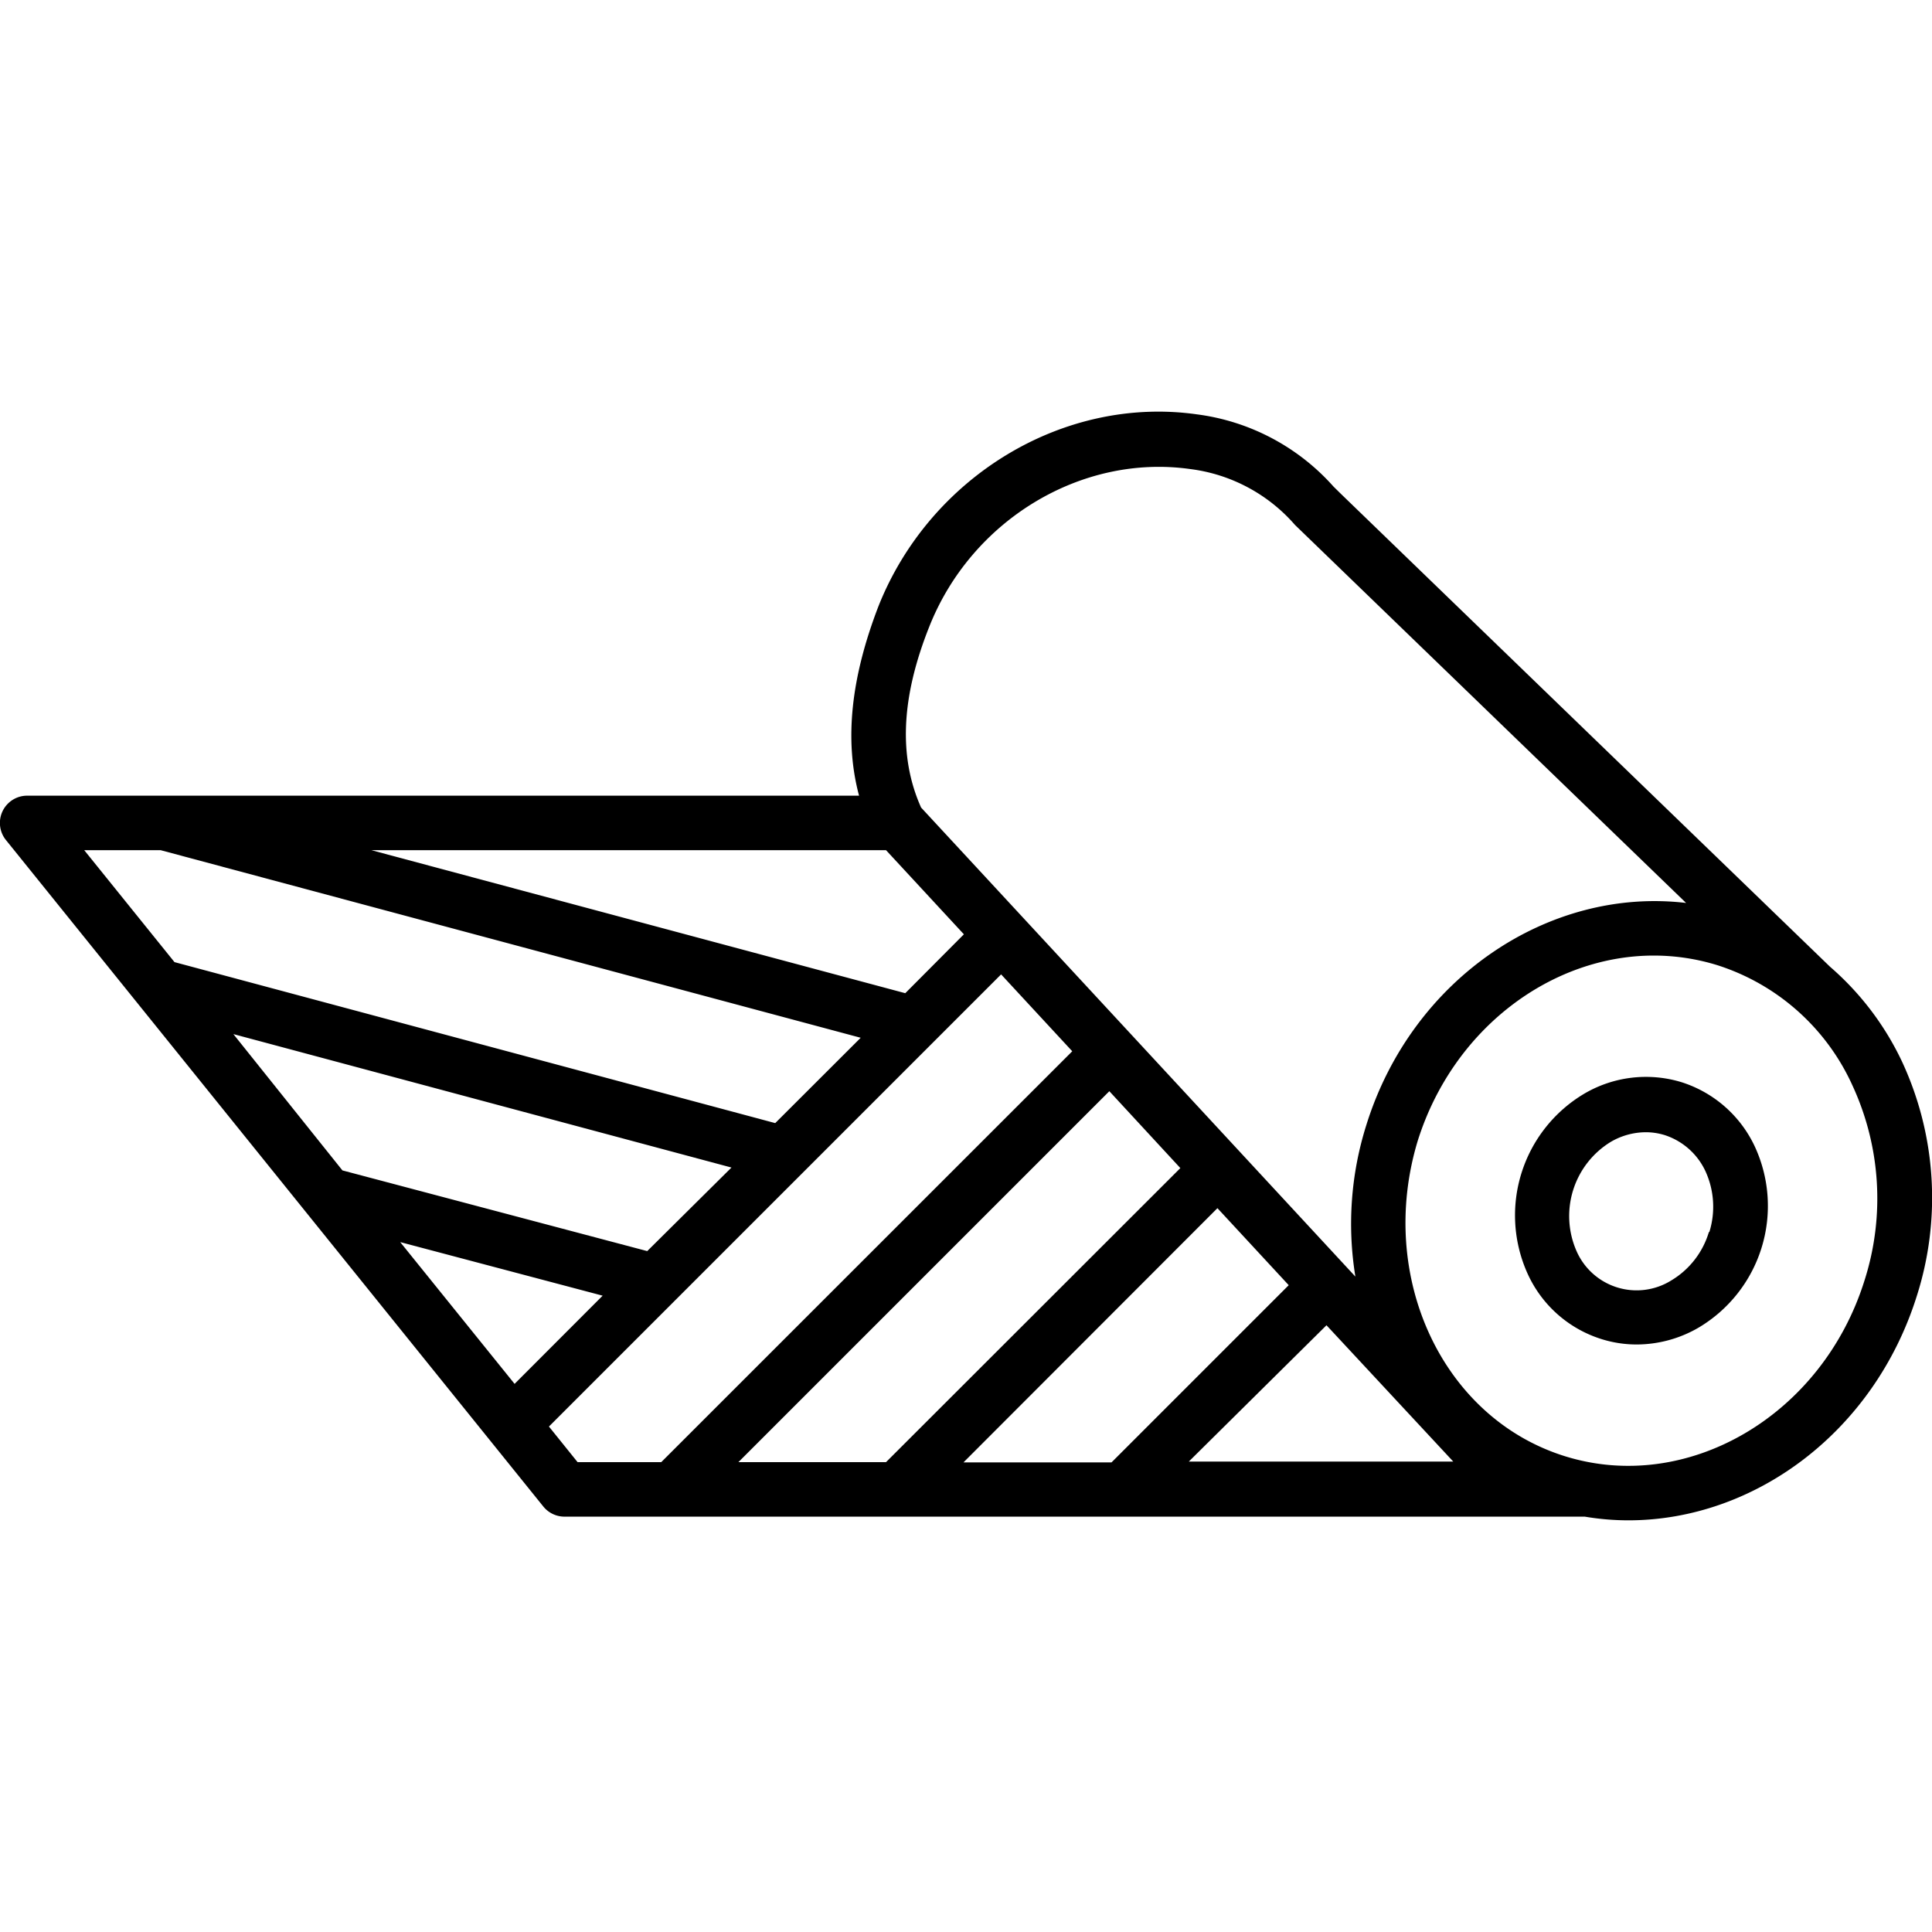 <svg xmlns="http://www.w3.org/2000/svg" id="Ebene_1" data-name="Ebene 1" viewBox="0 0 141.73 141.73"><title>TEXTILE RGB black</title><path d="M123.36,79.39a8.93,8.93,0,0,0-7.17.86,10.38,10.38,0,0,0-4.12,13.2,8.85,8.85,0,0,0,5.4,4.78,8.6,8.6,0,0,0,2.6.4,9.05,9.05,0,0,0,4.56-1.25,10.38,10.38,0,0,0,4.13-13.21A8.91,8.91,0,0,0,123.36,79.39Zm2,11a6.2,6.2,0,0,1-2.77,3.55,4.81,4.81,0,0,1-6.94-2.17,6.38,6.38,0,0,1,2.51-8,5.13,5.13,0,0,1,2.56-.71,4.7,4.7,0,0,1,1.4.21,5,5,0,0,1,3,2.67A6.25,6.25,0,0,1,125.4,90.37Z"></path><path d="M139.55,77.92a21.09,21.09,0,0,0-5.3-7l0,0L98.4,36.26l-.57-.56a16.19,16.19,0,0,0-10-5.3C78,29,68.2,35,64.44,44.48c-2,5.2-2.52,9.78-1.42,13.89H2A2,2,0,0,0,.44,61.63l39.42,48.89a2,2,0,0,0,1.56.74h74.84a19.29,19.29,0,0,0,3.2.27c9.24,0,18-6.47,21.14-16.41A23.7,23.7,0,0,0,139.55,77.92ZM68.16,46c3.09-7.84,11.16-12.72,19.16-11.59A12.2,12.2,0,0,1,95,38.51l28.69,27.73c-10.05-1.19-20.09,5.51-23.45,16.27a24.05,24.05,0,0,0-.81,11.14L67.57,59.24C65.91,55.53,66.1,51.18,68.16,46ZM86.59,85.69,65,107.26H54.17L81.38,80.05Zm2.72,2.94,5.23,5.65-13,13H70.68Zm8,8.59,9.3,10H87.21ZM66.41,72.86,27.25,62.37H65l5.71,6.17ZM11.79,62.37,63.14,76.13l-6.27,6.26L12.8,70.58,6.18,62.37ZM47.48,91.78,25.12,85.86l-8-10,36.54,9.79Zm-3.27,3.27-6.46,6.47-8.39-10.4Zm-3.94,9.6L73.44,71.48l5.22,5.64L48.51,107.26H42.37Zm96.51-10.72c-3.1,9.92-13,15.71-22,12.89S101,93.63,104,83.7c2.58-8.22,9.79-13.6,17.32-13.6a15.78,15.78,0,0,1,4.68.71,16.33,16.33,0,0,1,9.89,8.81A19.75,19.75,0,0,1,136.78,93.93Z"></path></svg>